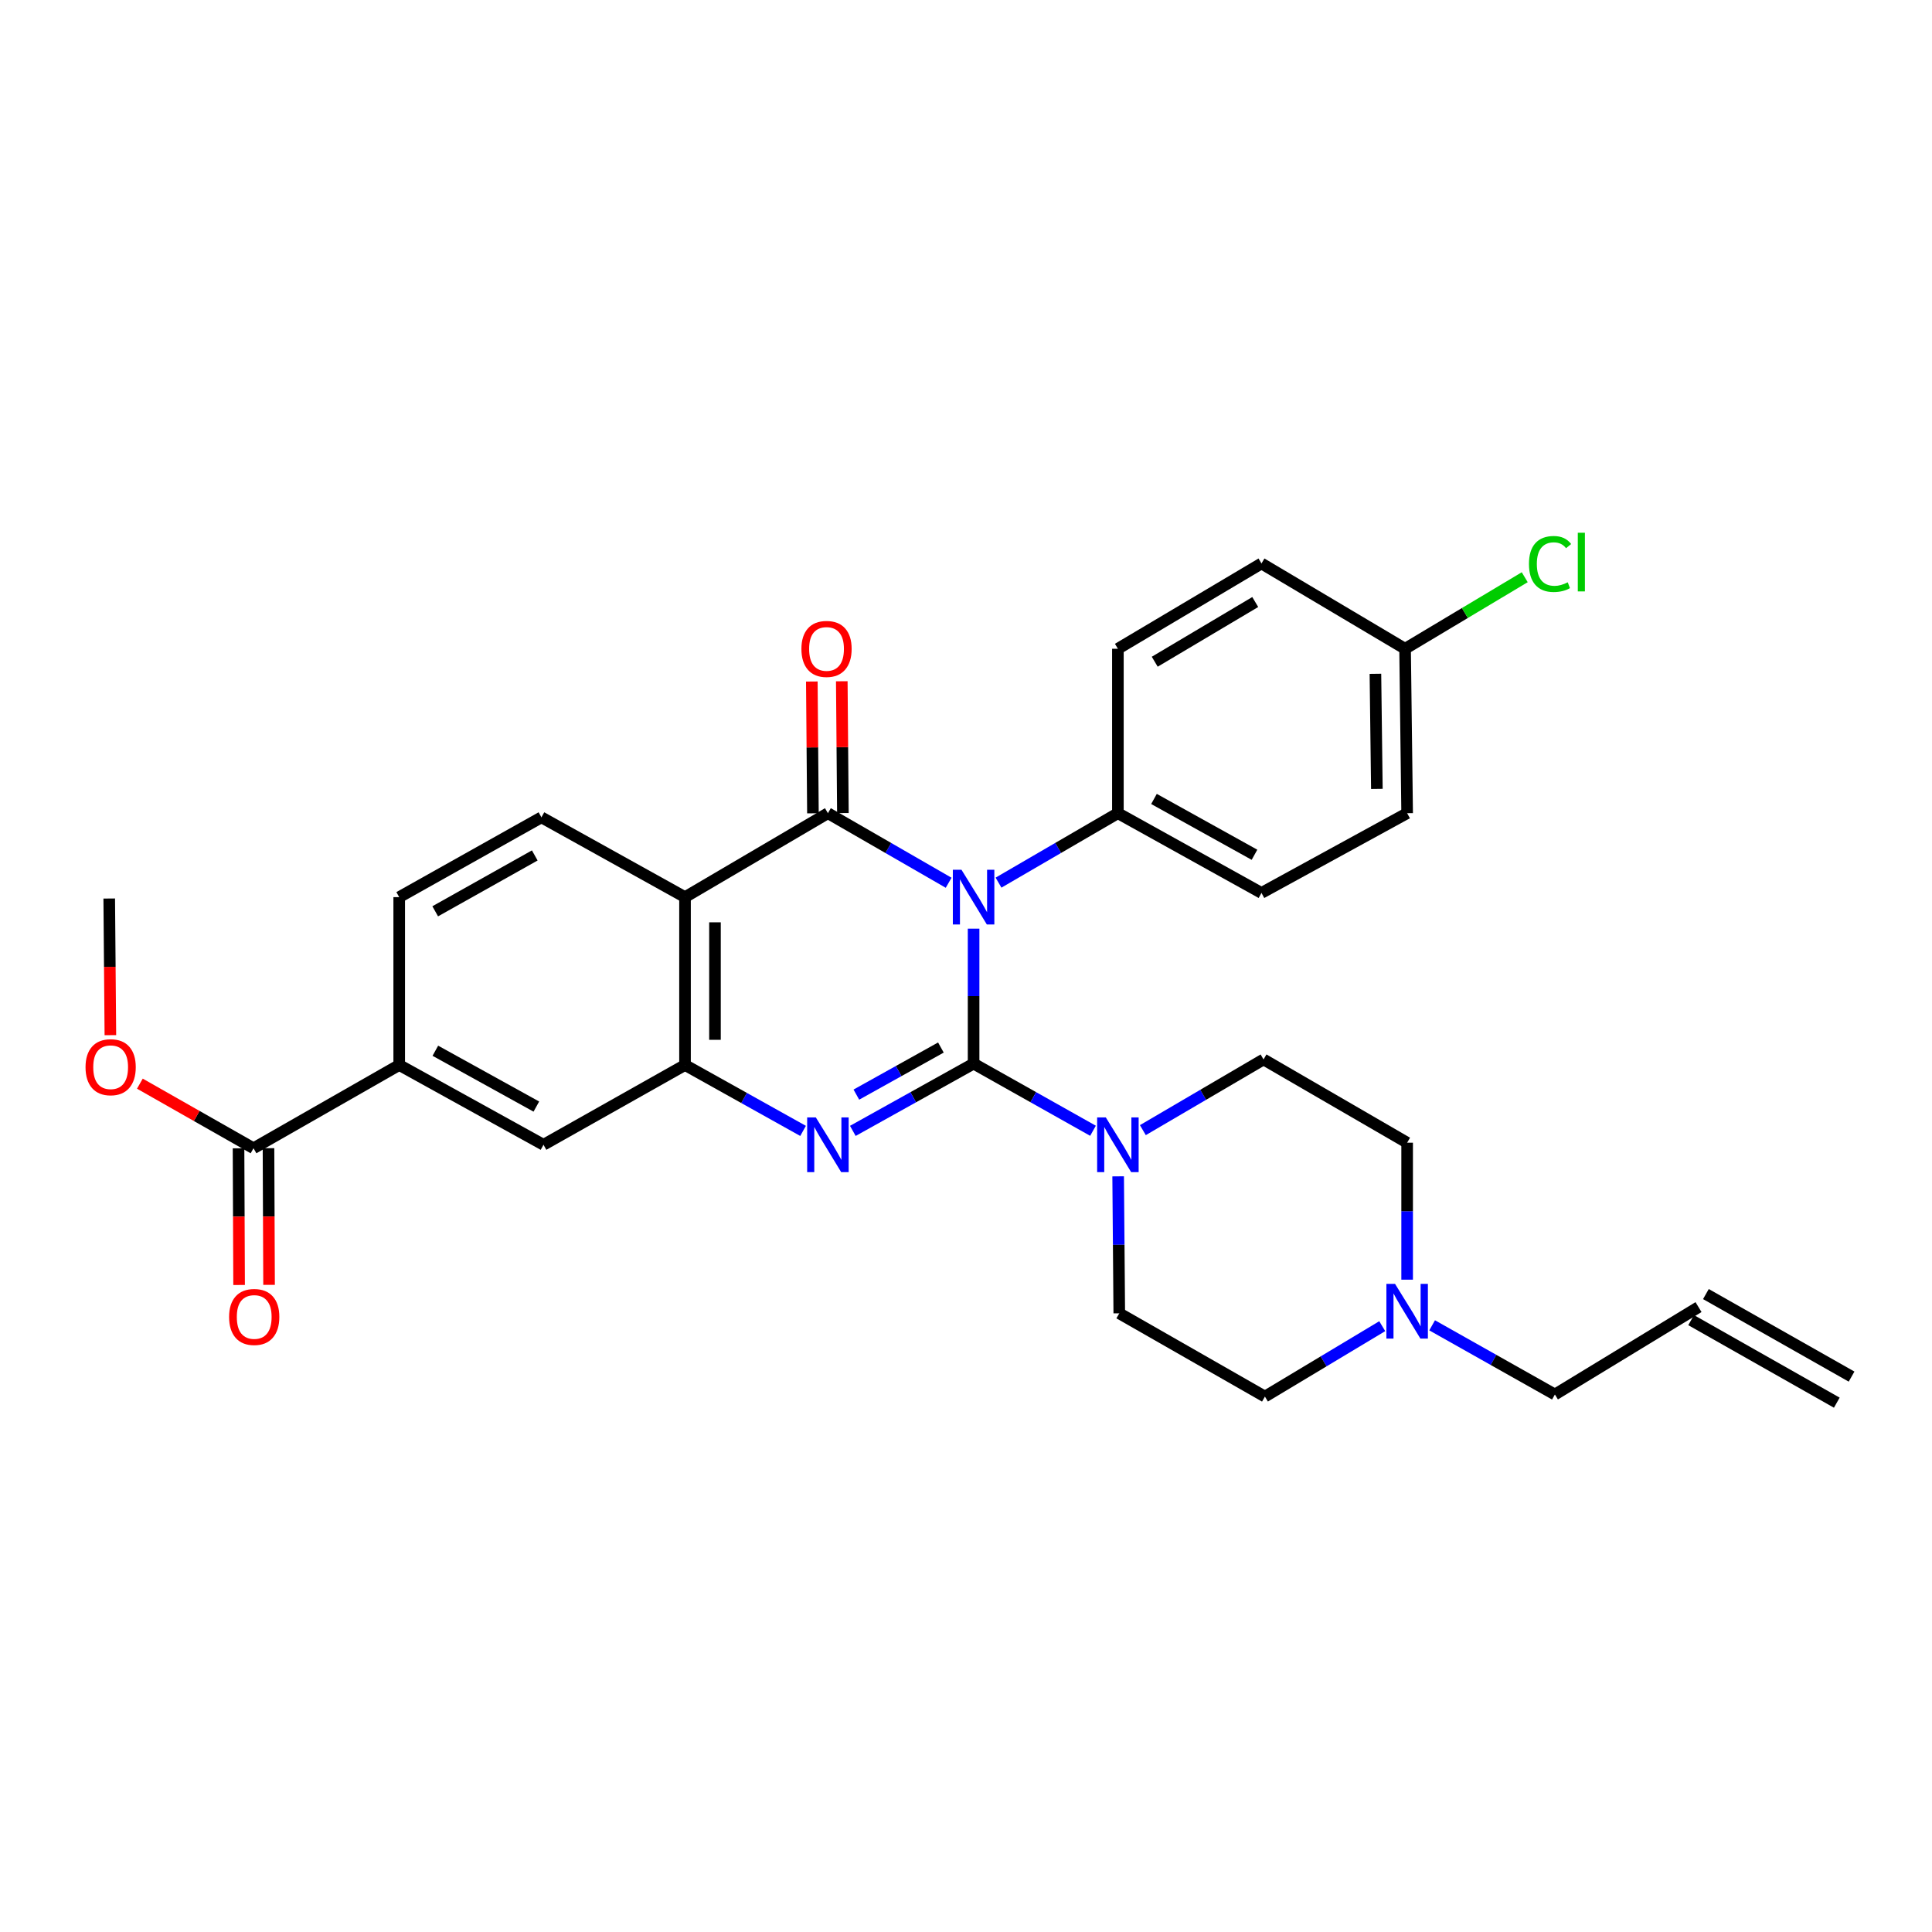 <?xml version='1.0' encoding='iso-8859-1'?>
<svg version='1.1' baseProfile='full'
              xmlns='http://www.w3.org/2000/svg'
                      xmlns:rdkit='http://www.rdkit.org/xml'
                      xmlns:xlink='http://www.w3.org/1999/xlink'
                  xml:space='preserve'
width='1000px' height='1000px' viewBox='0 0 1000 1000'>
<!-- END OF HEADER -->
<rect style='opacity:1.0;fill:#FFFFFF;stroke:none' width='1000' height='1000' x='0' y='0'> </rect>
<path class='bond-0' d='M 503.931,550.525 L 503.931,515.599' style='fill:none;fill-rule:evenodd;stroke:#000000;stroke-width:6px;stroke-linecap:butt;stroke-linejoin:miter;stroke-opacity:1' />
<path class='bond-0' d='M 503.931,515.599 L 503.931,480.673' style='fill:none;fill-rule:evenodd;stroke:#0000FF;stroke-width:6px;stroke-linecap:butt;stroke-linejoin:miter;stroke-opacity:1' />
<path class='bond-2' d='M 503.931,550.525 L 472.678,567.935' style='fill:none;fill-rule:evenodd;stroke:#000000;stroke-width:6px;stroke-linecap:butt;stroke-linejoin:miter;stroke-opacity:1' />
<path class='bond-2' d='M 472.678,567.935 L 441.424,585.346' style='fill:none;fill-rule:evenodd;stroke:#0000FF;stroke-width:6px;stroke-linecap:butt;stroke-linejoin:miter;stroke-opacity:1' />
<path class='bond-2' d='M 487.007,542.199 L 465.13,554.386' style='fill:none;fill-rule:evenodd;stroke:#000000;stroke-width:6px;stroke-linecap:butt;stroke-linejoin:miter;stroke-opacity:1' />
<path class='bond-2' d='M 465.13,554.386 L 443.252,566.573' style='fill:none;fill-rule:evenodd;stroke:#0000FF;stroke-width:6px;stroke-linecap:butt;stroke-linejoin:miter;stroke-opacity:1' />
<path class='bond-5' d='M 503.931,550.525 L 534.834,567.905' style='fill:none;fill-rule:evenodd;stroke:#000000;stroke-width:6px;stroke-linecap:butt;stroke-linejoin:miter;stroke-opacity:1' />
<path class='bond-5' d='M 534.834,567.905 L 565.737,585.286' style='fill:none;fill-rule:evenodd;stroke:#0000FF;stroke-width:6px;stroke-linecap:butt;stroke-linejoin:miter;stroke-opacity:1' />
<path class='bond-1' d='M 491.015,456.916 L 459.771,438.91' style='fill:none;fill-rule:evenodd;stroke:#0000FF;stroke-width:6px;stroke-linecap:butt;stroke-linejoin:miter;stroke-opacity:1' />
<path class='bond-1' d='M 459.771,438.91 L 428.527,420.905' style='fill:none;fill-rule:evenodd;stroke:#000000;stroke-width:6px;stroke-linecap:butt;stroke-linejoin:miter;stroke-opacity:1' />
<path class='bond-6' d='M 516.831,456.853 L 547.725,438.879' style='fill:none;fill-rule:evenodd;stroke:#0000FF;stroke-width:6px;stroke-linecap:butt;stroke-linejoin:miter;stroke-opacity:1' />
<path class='bond-6' d='M 547.725,438.879 L 578.62,420.905' style='fill:none;fill-rule:evenodd;stroke:#000000;stroke-width:6px;stroke-linecap:butt;stroke-linejoin:miter;stroke-opacity:1' />
<path class='bond-12' d='M 436.281,420.84 L 435.995,386.731' style='fill:none;fill-rule:evenodd;stroke:#000000;stroke-width:6px;stroke-linecap:butt;stroke-linejoin:miter;stroke-opacity:1' />
<path class='bond-12' d='M 435.995,386.731 L 435.708,352.621' style='fill:none;fill-rule:evenodd;stroke:#FF0000;stroke-width:6px;stroke-linecap:butt;stroke-linejoin:miter;stroke-opacity:1' />
<path class='bond-12' d='M 420.772,420.97 L 420.485,386.861' style='fill:none;fill-rule:evenodd;stroke:#000000;stroke-width:6px;stroke-linecap:butt;stroke-linejoin:miter;stroke-opacity:1' />
<path class='bond-12' d='M 420.485,386.861 L 420.199,352.752' style='fill:none;fill-rule:evenodd;stroke:#FF0000;stroke-width:6px;stroke-linecap:butt;stroke-linejoin:miter;stroke-opacity:1' />
<path class='bond-31' d='M 428.527,420.905 L 354.562,464.359' style='fill:none;fill-rule:evenodd;stroke:#000000;stroke-width:6px;stroke-linecap:butt;stroke-linejoin:miter;stroke-opacity:1' />
<path class='bond-4' d='M 415.669,585.353 L 385.115,568.297' style='fill:none;fill-rule:evenodd;stroke:#0000FF;stroke-width:6px;stroke-linecap:butt;stroke-linejoin:miter;stroke-opacity:1' />
<path class='bond-4' d='M 385.115,568.297 L 354.562,551.24' style='fill:none;fill-rule:evenodd;stroke:#000000;stroke-width:6px;stroke-linecap:butt;stroke-linejoin:miter;stroke-opacity:1' />
<path class='bond-3' d='M 354.562,464.359 L 354.562,551.24' style='fill:none;fill-rule:evenodd;stroke:#000000;stroke-width:6px;stroke-linecap:butt;stroke-linejoin:miter;stroke-opacity:1' />
<path class='bond-3' d='M 370.071,477.391 L 370.071,538.208' style='fill:none;fill-rule:evenodd;stroke:#000000;stroke-width:6px;stroke-linecap:butt;stroke-linejoin:miter;stroke-opacity:1' />
<path class='bond-9' d='M 354.562,464.359 L 280.243,423.051' style='fill:none;fill-rule:evenodd;stroke:#000000;stroke-width:6px;stroke-linecap:butt;stroke-linejoin:miter;stroke-opacity:1' />
<path class='bond-8' d='M 354.562,551.24 L 281.312,592.531' style='fill:none;fill-rule:evenodd;stroke:#000000;stroke-width:6px;stroke-linecap:butt;stroke-linejoin:miter;stroke-opacity:1' />
<path class='bond-13' d='M 591.544,584.959 L 622.775,566.66' style='fill:none;fill-rule:evenodd;stroke:#0000FF;stroke-width:6px;stroke-linecap:butt;stroke-linejoin:miter;stroke-opacity:1' />
<path class='bond-13' d='M 622.775,566.66 L 654.006,548.362' style='fill:none;fill-rule:evenodd;stroke:#000000;stroke-width:6px;stroke-linecap:butt;stroke-linejoin:miter;stroke-opacity:1' />
<path class='bond-14' d='M 578.753,608.872 L 579.044,644.323' style='fill:none;fill-rule:evenodd;stroke:#0000FF;stroke-width:6px;stroke-linecap:butt;stroke-linejoin:miter;stroke-opacity:1' />
<path class='bond-14' d='M 579.044,644.323 L 579.335,679.774' style='fill:none;fill-rule:evenodd;stroke:#000000;stroke-width:6px;stroke-linecap:butt;stroke-linejoin:miter;stroke-opacity:1' />
<path class='bond-17' d='M 578.62,420.905 L 652.938,462.179' style='fill:none;fill-rule:evenodd;stroke:#000000;stroke-width:6px;stroke-linecap:butt;stroke-linejoin:miter;stroke-opacity:1' />
<path class='bond-17' d='M 597.298,413.537 L 649.32,442.428' style='fill:none;fill-rule:evenodd;stroke:#000000;stroke-width:6px;stroke-linecap:butt;stroke-linejoin:miter;stroke-opacity:1' />
<path class='bond-18' d='M 578.62,420.905 L 578.62,335.799' style='fill:none;fill-rule:evenodd;stroke:#000000;stroke-width:6px;stroke-linecap:butt;stroke-linejoin:miter;stroke-opacity:1' />
<path class='bond-7' d='M 131.219,594.332 L 206.631,551.24' style='fill:none;fill-rule:evenodd;stroke:#000000;stroke-width:6px;stroke-linecap:butt;stroke-linejoin:miter;stroke-opacity:1' />
<path class='bond-16' d='M 123.464,594.364 L 123.611,629.735' style='fill:none;fill-rule:evenodd;stroke:#000000;stroke-width:6px;stroke-linecap:butt;stroke-linejoin:miter;stroke-opacity:1' />
<path class='bond-16' d='M 123.611,629.735 L 123.757,665.106' style='fill:none;fill-rule:evenodd;stroke:#FF0000;stroke-width:6px;stroke-linecap:butt;stroke-linejoin:miter;stroke-opacity:1' />
<path class='bond-16' d='M 138.974,594.3 L 139.12,629.671' style='fill:none;fill-rule:evenodd;stroke:#000000;stroke-width:6px;stroke-linecap:butt;stroke-linejoin:miter;stroke-opacity:1' />
<path class='bond-16' d='M 139.12,629.671 L 139.267,665.042' style='fill:none;fill-rule:evenodd;stroke:#FF0000;stroke-width:6px;stroke-linecap:butt;stroke-linejoin:miter;stroke-opacity:1' />
<path class='bond-24' d='M 131.219,594.332 L 101.808,577.615' style='fill:none;fill-rule:evenodd;stroke:#000000;stroke-width:6px;stroke-linecap:butt;stroke-linejoin:miter;stroke-opacity:1' />
<path class='bond-24' d='M 101.808,577.615 L 72.397,560.898' style='fill:none;fill-rule:evenodd;stroke:#FF0000;stroke-width:6px;stroke-linecap:butt;stroke-linejoin:miter;stroke-opacity:1' />
<path class='bond-10' d='M 281.312,592.531 L 206.631,551.24' style='fill:none;fill-rule:evenodd;stroke:#000000;stroke-width:6px;stroke-linecap:butt;stroke-linejoin:miter;stroke-opacity:1' />
<path class='bond-10' d='M 277.614,572.764 L 225.338,543.86' style='fill:none;fill-rule:evenodd;stroke:#000000;stroke-width:6px;stroke-linecap:butt;stroke-linejoin:miter;stroke-opacity:1' />
<path class='bond-33' d='M 280.243,423.051 L 206.631,464.359' style='fill:none;fill-rule:evenodd;stroke:#000000;stroke-width:6px;stroke-linecap:butt;stroke-linejoin:miter;stroke-opacity:1' />
<path class='bond-33' d='M 276.792,442.773 L 225.263,471.688' style='fill:none;fill-rule:evenodd;stroke:#000000;stroke-width:6px;stroke-linecap:butt;stroke-linejoin:miter;stroke-opacity:1' />
<path class='bond-15' d='M 206.631,551.24 L 206.631,464.359' style='fill:none;fill-rule:evenodd;stroke:#000000;stroke-width:6px;stroke-linecap:butt;stroke-linejoin:miter;stroke-opacity:1' />
<path class='bond-11' d='M 715.447,686.429 L 685.084,704.648' style='fill:none;fill-rule:evenodd;stroke:#0000FF;stroke-width:6px;stroke-linecap:butt;stroke-linejoin:miter;stroke-opacity:1' />
<path class='bond-11' d='M 685.084,704.648 L 654.722,722.866' style='fill:none;fill-rule:evenodd;stroke:#000000;stroke-width:6px;stroke-linecap:butt;stroke-linejoin:miter;stroke-opacity:1' />
<path class='bond-27' d='M 741.268,685.985 L 773.041,703.887' style='fill:none;fill-rule:evenodd;stroke:#0000FF;stroke-width:6px;stroke-linecap:butt;stroke-linejoin:miter;stroke-opacity:1' />
<path class='bond-27' d='M 773.041,703.887 L 804.814,721.789' style='fill:none;fill-rule:evenodd;stroke:#000000;stroke-width:6px;stroke-linecap:butt;stroke-linejoin:miter;stroke-opacity:1' />
<path class='bond-30' d='M 728.333,662.356 L 728.333,626.909' style='fill:none;fill-rule:evenodd;stroke:#0000FF;stroke-width:6px;stroke-linecap:butt;stroke-linejoin:miter;stroke-opacity:1' />
<path class='bond-30' d='M 728.333,626.909 L 728.333,591.462' style='fill:none;fill-rule:evenodd;stroke:#000000;stroke-width:6px;stroke-linecap:butt;stroke-linejoin:miter;stroke-opacity:1' />
<path class='bond-20' d='M 654.006,548.362 L 728.333,591.462' style='fill:none;fill-rule:evenodd;stroke:#000000;stroke-width:6px;stroke-linecap:butt;stroke-linejoin:miter;stroke-opacity:1' />
<path class='bond-21' d='M 579.335,679.774 L 654.722,722.866' style='fill:none;fill-rule:evenodd;stroke:#000000;stroke-width:6px;stroke-linecap:butt;stroke-linejoin:miter;stroke-opacity:1' />
<path class='bond-25' d='M 652.938,462.179 L 728.333,420.905' style='fill:none;fill-rule:evenodd;stroke:#000000;stroke-width:6px;stroke-linecap:butt;stroke-linejoin:miter;stroke-opacity:1' />
<path class='bond-26' d='M 578.62,335.799 L 652.938,291.647' style='fill:none;fill-rule:evenodd;stroke:#000000;stroke-width:6px;stroke-linecap:butt;stroke-linejoin:miter;stroke-opacity:1' />
<path class='bond-26' d='M 597.689,342.51 L 649.712,311.604' style='fill:none;fill-rule:evenodd;stroke:#000000;stroke-width:6px;stroke-linecap:butt;stroke-linejoin:miter;stroke-opacity:1' />
<path class='bond-19' d='M 879.15,676.552 L 804.814,721.789' style='fill:none;fill-rule:evenodd;stroke:#000000;stroke-width:6px;stroke-linecap:butt;stroke-linejoin:miter;stroke-opacity:1' />
<path class='bond-22' d='M 875.327,683.299 L 950.722,726.02' style='fill:none;fill-rule:evenodd;stroke:#000000;stroke-width:6px;stroke-linecap:butt;stroke-linejoin:miter;stroke-opacity:1' />
<path class='bond-22' d='M 882.973,669.804 L 958.369,712.526' style='fill:none;fill-rule:evenodd;stroke:#000000;stroke-width:6px;stroke-linecap:butt;stroke-linejoin:miter;stroke-opacity:1' />
<path class='bond-23' d='M 727.265,335.799 L 652.938,291.647' style='fill:none;fill-rule:evenodd;stroke:#000000;stroke-width:6px;stroke-linecap:butt;stroke-linejoin:miter;stroke-opacity:1' />
<path class='bond-28' d='M 727.265,335.799 L 758.233,317.283' style='fill:none;fill-rule:evenodd;stroke:#000000;stroke-width:6px;stroke-linecap:butt;stroke-linejoin:miter;stroke-opacity:1' />
<path class='bond-28' d='M 758.233,317.283 L 789.201,298.768' style='fill:none;fill-rule:evenodd;stroke:#00CC00;stroke-width:6px;stroke-linecap:butt;stroke-linejoin:miter;stroke-opacity:1' />
<path class='bond-32' d='M 727.265,335.799 L 728.333,420.905' style='fill:none;fill-rule:evenodd;stroke:#000000;stroke-width:6px;stroke-linecap:butt;stroke-linejoin:miter;stroke-opacity:1' />
<path class='bond-32' d='M 711.916,348.759 L 712.664,408.334' style='fill:none;fill-rule:evenodd;stroke:#000000;stroke-width:6px;stroke-linecap:butt;stroke-linejoin:miter;stroke-opacity:1' />
<path class='bond-29' d='M 57.132,535.799 L 56.835,500.437' style='fill:none;fill-rule:evenodd;stroke:#FF0000;stroke-width:6px;stroke-linecap:butt;stroke-linejoin:miter;stroke-opacity:1' />
<path class='bond-29' d='M 56.835,500.437 L 56.538,465.074' style='fill:none;fill-rule:evenodd;stroke:#000000;stroke-width:6px;stroke-linecap:butt;stroke-linejoin:miter;stroke-opacity:1' />
<path  class='atom-1' d='M 497.671 450.199
L 506.951 465.199
Q 507.871 466.679, 509.351 469.359
Q 510.831 472.039, 510.911 472.199
L 510.911 450.199
L 514.671 450.199
L 514.671 478.519
L 510.791 478.519
L 500.831 462.119
Q 499.671 460.199, 498.431 457.999
Q 497.231 455.799, 496.871 455.119
L 496.871 478.519
L 493.191 478.519
L 493.191 450.199
L 497.671 450.199
' fill='#0000FF'/>
<path  class='atom-3' d='M 422.267 578.371
L 431.547 593.371
Q 432.467 594.851, 433.947 597.531
Q 435.427 600.211, 435.507 600.371
L 435.507 578.371
L 439.267 578.371
L 439.267 606.691
L 435.387 606.691
L 425.427 590.291
Q 424.267 588.371, 423.027 586.171
Q 421.827 583.971, 421.467 583.291
L 421.467 606.691
L 417.787 606.691
L 417.787 578.371
L 422.267 578.371
' fill='#0000FF'/>
<path  class='atom-6' d='M 572.36 578.371
L 581.64 593.371
Q 582.56 594.851, 584.04 597.531
Q 585.52 600.211, 585.6 600.371
L 585.6 578.371
L 589.36 578.371
L 589.36 606.691
L 585.48 606.691
L 575.52 590.291
Q 574.36 588.371, 573.12 586.171
Q 571.92 583.971, 571.56 583.291
L 571.56 606.691
L 567.88 606.691
L 567.88 578.371
L 572.36 578.371
' fill='#0000FF'/>
<path  class='atom-12' d='M 722.073 664.537
L 731.353 679.537
Q 732.273 681.017, 733.753 683.697
Q 735.233 686.377, 735.313 686.537
L 735.313 664.537
L 739.073 664.537
L 739.073 692.857
L 735.193 692.857
L 725.233 676.457
Q 724.073 674.537, 722.833 672.337
Q 721.633 670.137, 721.273 669.457
L 721.273 692.857
L 717.593 692.857
L 717.593 664.537
L 722.073 664.537
' fill='#0000FF'/>
<path  class='atom-13' d='M 414.811 335.879
Q 414.811 329.079, 418.171 325.279
Q 421.531 321.479, 427.811 321.479
Q 434.091 321.479, 437.451 325.279
Q 440.811 329.079, 440.811 335.879
Q 440.811 342.759, 437.411 346.679
Q 434.011 350.559, 427.811 350.559
Q 421.571 350.559, 418.171 346.679
Q 414.811 342.799, 414.811 335.879
M 427.811 347.359
Q 432.131 347.359, 434.451 344.479
Q 436.811 341.559, 436.811 335.879
Q 436.811 330.319, 434.451 327.519
Q 432.131 324.679, 427.811 324.679
Q 423.491 324.679, 421.131 327.479
Q 418.811 330.279, 418.811 335.879
Q 418.811 341.599, 421.131 344.479
Q 423.491 347.359, 427.811 347.359
' fill='#FF0000'/>
<path  class='atom-17' d='M 118.581 681.655
Q 118.581 674.855, 121.941 671.055
Q 125.301 667.255, 131.581 667.255
Q 137.861 667.255, 141.221 671.055
Q 144.581 674.855, 144.581 681.655
Q 144.581 688.535, 141.181 692.455
Q 137.781 696.335, 131.581 696.335
Q 125.341 696.335, 121.941 692.455
Q 118.581 688.575, 118.581 681.655
M 131.581 693.135
Q 135.901 693.135, 138.221 690.255
Q 140.581 687.335, 140.581 681.655
Q 140.581 676.095, 138.221 673.295
Q 135.901 670.455, 131.581 670.455
Q 127.261 670.455, 124.901 673.255
Q 122.581 676.055, 122.581 681.655
Q 122.581 687.375, 124.901 690.255
Q 127.261 693.135, 131.581 693.135
' fill='#FF0000'/>
<path  class='atom-25' d='M 44.271 552.38
Q 44.271 545.58, 47.631 541.78
Q 50.991 537.98, 57.271 537.98
Q 63.551 537.98, 66.911 541.78
Q 70.271 545.58, 70.271 552.38
Q 70.271 559.26, 66.871 563.18
Q 63.471 567.06, 57.271 567.06
Q 51.031 567.06, 47.631 563.18
Q 44.271 559.3, 44.271 552.38
M 57.271 563.86
Q 61.591 563.86, 63.911 560.98
Q 66.271 558.06, 66.271 552.38
Q 66.271 546.82, 63.911 544.02
Q 61.591 541.18, 57.271 541.18
Q 52.951 541.18, 50.591 543.98
Q 48.271 546.78, 48.271 552.38
Q 48.271 558.1, 50.591 560.98
Q 52.951 563.86, 57.271 563.86
' fill='#FF0000'/>
<path  class='atom-29' d='M 791.387 291.912
Q 791.387 284.872, 794.667 281.192
Q 797.987 277.472, 804.267 277.472
Q 810.107 277.472, 813.227 281.592
L 810.587 283.752
Q 808.307 280.752, 804.267 280.752
Q 799.987 280.752, 797.707 283.632
Q 795.467 286.472, 795.467 291.912
Q 795.467 297.512, 797.787 300.392
Q 800.147 303.272, 804.707 303.272
Q 807.827 303.272, 811.467 301.392
L 812.587 304.392
Q 811.107 305.352, 808.867 305.912
Q 806.627 306.472, 804.147 306.472
Q 797.987 306.472, 794.667 302.712
Q 791.387 298.952, 791.387 291.912
' fill='#00CC00'/>
<path  class='atom-29' d='M 816.667 275.752
L 820.347 275.752
L 820.347 306.112
L 816.667 306.112
L 816.667 275.752
' fill='#00CC00'/>
</svg>
